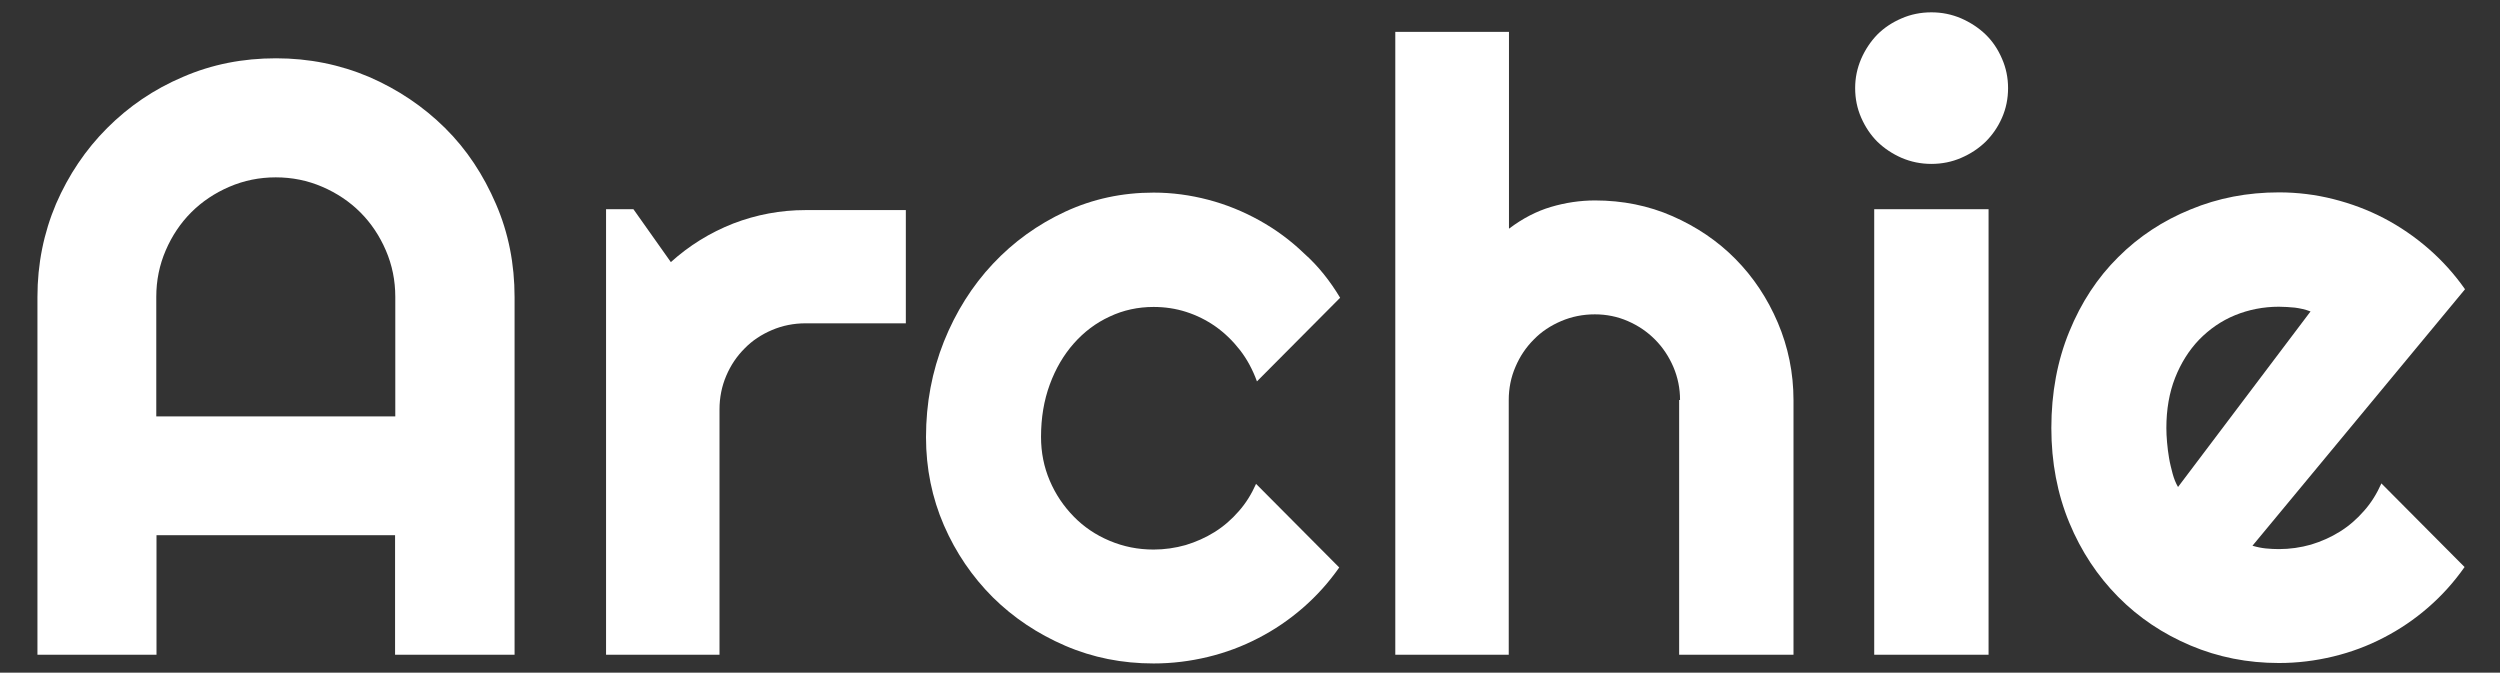 <?xml version="1.0" encoding="utf-8"?>
<!-- Generator: Adobe Illustrator 25.1.0, SVG Export Plug-In . SVG Version: 6.00 Build 0)  -->
<svg version="1.1" id="Layer_1" xmlns="http://www.w3.org/2000/svg" xmlns:xlink="http://www.w3.org/1999/xlink" x="0px" y="0px"
	 viewBox="0 0 1115 300" style="enable-background:new 0 0 1115 300;" xml:space="preserve">
<rect x="0" y="0" width="1115" height="300" fill="#333333" stroke="none"/>
<style type="text/css">
	.st0{enable-background:new    ;}
	.st1{fill:#FFFFFF;}
</style>
<g class="st0">
	<path class="st1" d="M229.5,292h-53.3v-53.3H69.8V292H16.7V132.4c0-14.7,2.8-28.5,8.3-41.5C30.6,78,38.2,66.7,47.8,57.1
		c9.6-9.6,20.8-17.3,33.8-22.8c12.9-5.6,26.7-8.3,41.5-8.3c14.7,0,28.5,2.8,41.5,8.3c12.9,5.6,24.2,13.2,33.9,22.8
		S215.6,78,221.2,91c5.6,12.9,8.3,26.8,8.3,41.5V292z M176.3,185.7v-53.3c0-7.3-1.4-14.2-4.2-20.7s-6.6-12.2-11.4-17
		s-10.5-8.6-17-11.4s-13.4-4.2-20.7-4.2c-7.3,0-14.2,1.4-20.7,4.2s-12.2,6.6-17,11.4s-8.6,10.5-11.4,17s-4.2,13.4-4.2,20.7v53.3
		H176.3z"/>
	<path class="st1" d="M321,292h-50.7V93.3h12.2l16.7,23.6c8.2-7.4,17.4-13.1,27.8-17.2c10.4-4,21.2-6,32.3-6h44.7v50.5h-44.7
		c-5.3,0-10.3,1-15,3c-4.7,2-8.8,4.7-12.2,8.2c-3.5,3.5-6.2,7.5-8.2,12.2c-2,4.7-3,9.7-3,15V292z"/>
	<path class="st1" d="M597.7,132.8l-37.1,37.3c-1.9-5.2-4.4-9.9-7.6-14c-3.2-4.1-6.8-7.6-10.9-10.5c-4-2.8-8.4-5-13.1-6.5
		c-4.7-1.5-9.5-2.2-14.5-2.2c-6.9,0-13.5,1.4-19.6,4.3c-6.1,2.8-11.4,6.8-16,12c-4.5,5.1-8.1,11.2-10.7,18.3s-3.9,14.8-3.9,23.4
		c0,6.9,1.3,13.4,3.9,19.5c2.6,6.1,6.2,11.4,10.7,16c4.5,4.6,9.8,8.2,16,10.8s12.6,3.9,19.6,3.9c4.9,0,9.7-0.7,14.3-2
		c4.6-1.4,8.9-3.3,12.9-5.8c4-2.5,7.6-5.6,10.8-9.3c3.2-3.6,5.7-7.7,7.7-12.2l37.1,37.3c-4.7,6.7-10.1,12.7-16.2,18
		c-6.1,5.3-12.7,9.8-19.9,13.5c-7.1,3.7-14.6,6.5-22.5,8.4c-7.9,1.9-15.9,2.9-24.2,2.9c-14,0-27.1-2.6-39.4-7.9
		c-12.3-5.3-23.1-12.5-32.3-21.6c-9.2-9.2-16.5-19.9-21.8-32.1c-5.3-12.2-8-25.4-8-39.3c0-15.2,2.7-29.4,8-42.7
		c5.3-13.2,12.6-24.8,21.8-34.6c9.2-9.8,20-17.6,32.3-23.3c12.3-5.7,25.4-8.5,39.4-8.5c8.3,0,16.4,1.1,24.4,3.2
		c8,2.1,15.6,5.2,22.8,9.2c7.2,4,13.9,8.9,20,14.8C587.9,118.6,593.2,125.3,597.7,132.8z"/>
	<path class="st1" d="M673,292h-50.7V14.2H673V102c6.1-4.6,12.3-7.8,18.7-9.7c6.4-1.9,13-2.9,19.7-2.9c12.2,0,23.8,2.3,34.5,7
		s20.1,11,28.1,19.1c8,8.1,14.3,17.6,18.9,28.4c4.6,10.8,7,22.4,7,34.6V292h-51V178.4h0.4c0-5.2-1-10.1-3-14.8
		c-2-4.6-4.7-8.7-8.2-12.2c-3.5-3.5-7.5-6.2-12.1-8.2c-4.6-2-9.5-3-14.7-3c-5.3,0-10.3,1-15,3c-4.7,2-8.8,4.7-12.2,8.2
		c-3.5,3.5-6.2,7.5-8.2,12.2c-2,4.6-3,9.6-3,14.8V292z"/>
	<path class="st1" d="M895.6,39.3c0,4.7-0.9,9.1-2.7,13.2c-1.8,4.1-4.2,7.6-7.3,10.7c-3.1,3-6.7,5.4-10.9,7.2
		c-4.1,1.8-8.6,2.7-13.3,2.7c-4.7,0-9.1-0.9-13.3-2.7c-4.1-1.8-7.7-4.2-10.8-7.2c-3-3-5.4-6.6-7.2-10.7c-1.8-4.1-2.7-8.5-2.7-13.2
		c0-4.6,0.9-8.9,2.7-13.1c1.8-4.1,4.2-7.7,7.2-10.8c3-3,6.6-5.4,10.8-7.2c4.1-1.8,8.6-2.7,13.3-2.7c4.7,0,9.1,0.9,13.3,2.7
		c4.1,1.8,7.8,4.2,10.9,7.2c3.1,3,5.5,6.6,7.3,10.8C894.7,30.3,895.6,34.7,895.6,39.3z M886.9,292h-51V93.3h51V292z"/>
	<path class="st1" d="M1004.6,243.4c2,0.6,4,1,5.9,1.2c2,0.2,4,0.3,5.9,0.3c4.9,0,9.7-0.7,14.3-2c4.6-1.4,8.9-3.3,12.9-5.8
		c4-2.5,7.6-5.6,10.8-9.3c3.2-3.6,5.7-7.7,7.7-12.2l37.1,37.3c-4.7,6.7-10.1,12.7-16.2,18c-6.1,5.3-12.7,9.8-19.9,13.5
		c-7.1,3.7-14.6,6.5-22.5,8.4c-7.9,1.9-15.9,2.9-24.2,2.9c-14,0-27.1-2.6-39.4-7.8c-12.3-5.2-23.1-12.4-32.3-21.7
		c-9.2-9.3-16.5-20.3-21.8-33.1c-5.3-12.8-8-26.9-8-42.2c0-15.7,2.7-30.1,8-43c5.3-13,12.6-24.1,21.8-33.2
		c9.2-9.2,20-16.3,32.3-21.3c12.3-5.1,25.4-7.6,39.4-7.6c8.3,0,16.4,1,24.3,3c7.9,2,15.4,4.8,22.5,8.5c7.1,3.7,13.8,8.3,19.9,13.6
		c6.2,5.4,11.6,11.4,16.3,18.1L1004.6,243.4z M1030.5,138.9c-2.4-0.9-4.7-1.4-7-1.7c-2.3-0.2-4.7-0.4-7.1-0.4
		c-6.9,0-13.5,1.3-19.6,3.8c-6.1,2.5-11.4,6.2-16,10.9c-4.5,4.7-8.1,10.4-10.7,17c-2.6,6.6-3.9,14.1-3.9,22.4c0,1.9,0.1,4,0.3,6.3
		c0.2,2.4,0.5,4.7,0.9,7.1c0.4,2.4,1,4.7,1.6,7c0.6,2.2,1.4,4.2,2.4,5.9L1030.5,138.9z"/>
</g>
</svg>
